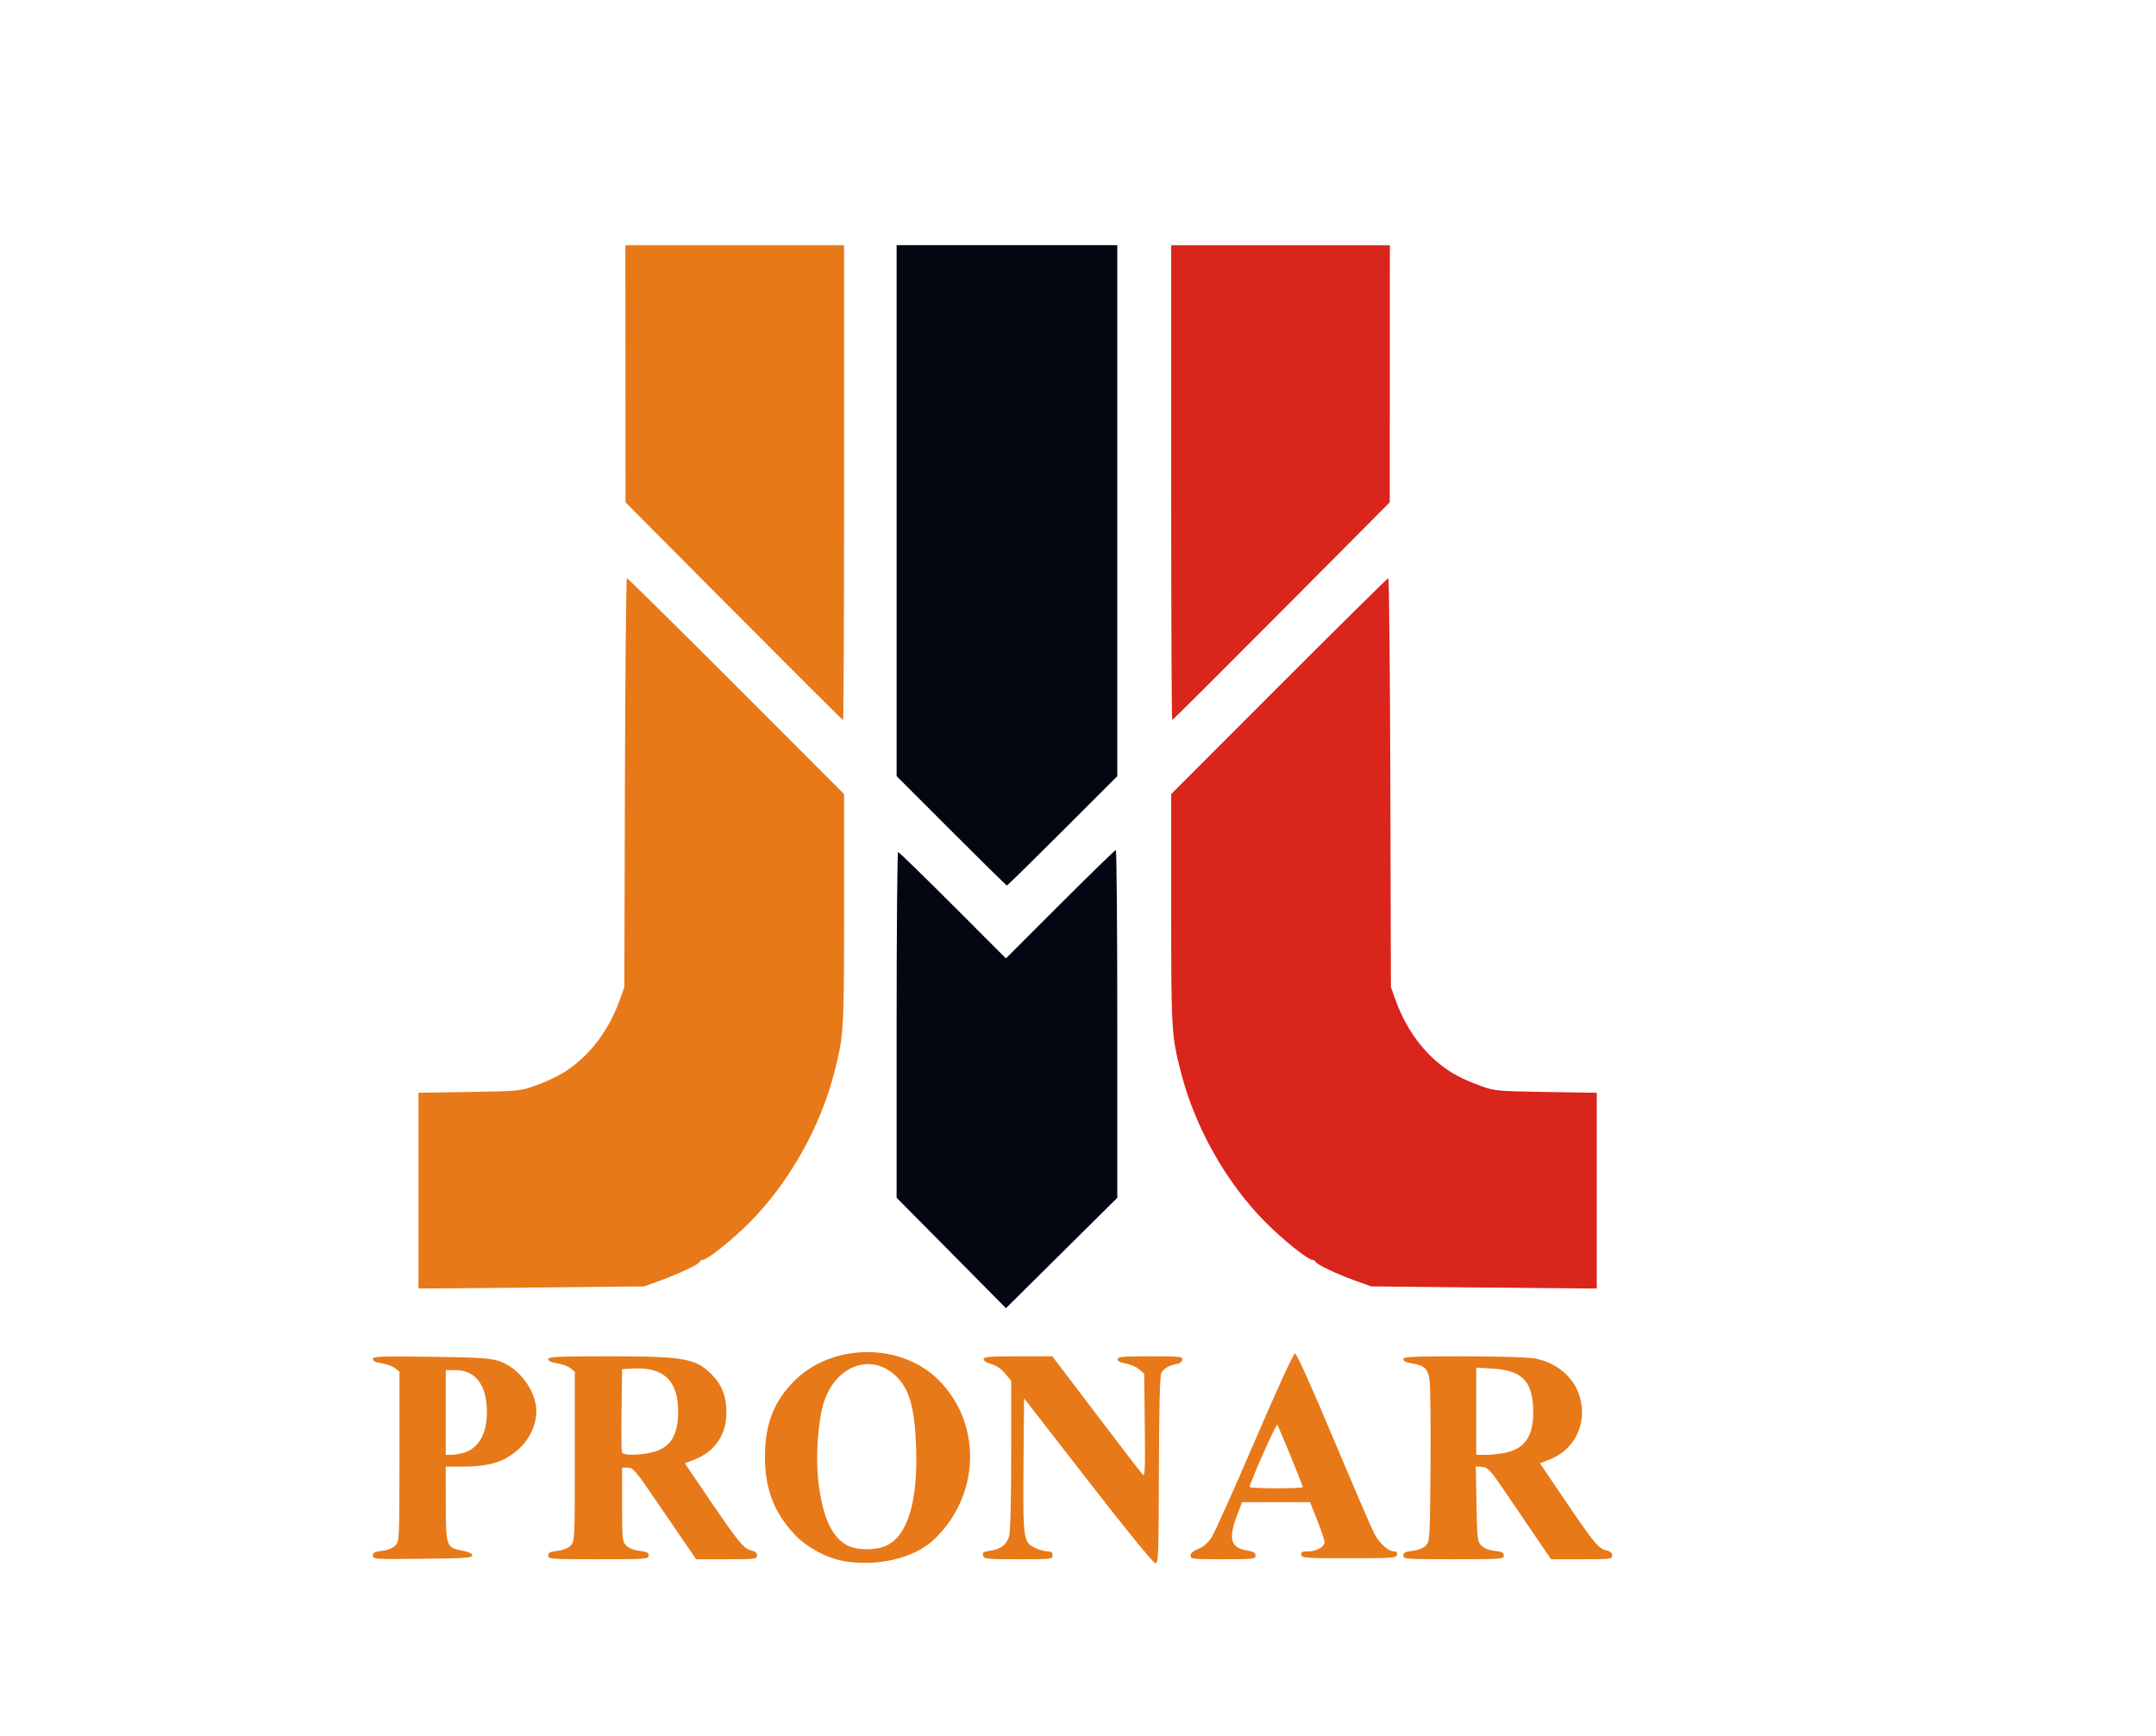 <?xml version="1.0" encoding="UTF-8" standalone="no"?>
<svg width="77" height="62" viewBox="0 0 87 82" fill="none" xmlns="http://www.w3.org/2000/svg">
    <g
            transform="scale(0.2 0.2)"
            id="layer1">
        <g
                transform="matrix(1.551,0,0,1.551,-28.085,-203.474)"
                id="g4705"/>
        <path
                style="fill:#da251c;fill-opacity:1"
                d="m 311.169,304.065 -24.43,-0.245 -3.955,-1.432 c -4.384,-1.587 -8.99,-3.793 -9.229,-4.419 -0.085,-0.223 -0.373,-0.406 -0.639,-0.406 -1.081,0 -6.919,-4.656 -11.072,-8.83 -9.32,-9.366 -16.705,-22.445 -20.041,-35.495 -2.233,-8.735 -2.294,-9.757 -2.295,-38.489 l -6.2e-4,-27.206 25.469,-25.494 c 14.008,-14.022 25.623,-25.494 25.812,-25.494 0.188,0 0.403,21.726 0.477,48.279 l 0.135,48.279 1.082,3.025 c 2.234,6.247 5.935,11.598 10.554,15.258 2.745,2.175 5.311,3.525 9.754,5.13 3.109,1.124 3.843,1.19 15.249,1.372 l 11.983,0.192 -4.6e-4,23.11 -4.7e-4,23.11 -2.21,0 c -1.216,0 -13.204,-0.11 -26.641,-0.245 z m -71.663,-190.08 0,-56.074 25.826,0 25.826,0 -0.015,30.364 -0.015,30.364 -25.57,25.71 c -14.063,14.141 -25.678,25.71 -25.811,25.71 -0.133,0 -0.242,-25.233 -0.242,-56.074 z"
                id="path4140-6"/>
        <path
                style="fill:#e77918;fill-opacity:1"
                d="m 90.59,304.065 24.43,-0.245 3.955,-1.432 c 4.384,-1.587 8.99,-3.793 9.229,-4.419 0.085,-0.223 0.373,-0.406 0.639,-0.406 1.081,0 6.919,-4.656 11.072,-8.83 9.32,-9.366 16.705,-22.445 20.041,-35.495 2.233,-8.735 2.294,-9.757 2.295,-38.489 l 6.2e-4,-27.206 -25.469,-25.494 c -14.008,-14.022 -25.623,-25.494 -25.812,-25.494 -0.188,0 -0.403,21.726 -0.477,48.279 l -0.135,48.279 -1.082,3.025 c -2.234,6.247 -5.935,11.598 -10.554,15.258 -2.745,2.175 -5.311,3.525 -9.754,5.13 -3.109,1.124 -3.843,1.19 -15.249,1.372 l -11.983,0.192 4.65e-4,23.11 4.65e-4,23.11 2.21,0 c 1.216,0 13.204,-0.11 26.641,-0.245 z m 71.663,-190.08 0,-56.074 -25.826,0 -25.826,0 0.015,30.364 0.015,30.364 25.57,25.71 c 14.063,14.141 25.678,25.71 25.811,25.71 0.133,0 0.242,-25.233 0.242,-56.074 z"
                id="path4140-4"/>
        <path
                style="fill:#030712"
                d="m 187.573,295.919 -12.913,-13.045 0,-40.825 c 0,-22.454 0.159,-40.825 0.352,-40.825 0.194,0 6.003,5.654 12.91,12.564 l 12.558,12.564 12.803,-12.797 c 7.042,-7.038 12.959,-12.797 13.149,-12.797 0.19,0 0.346,18.481 0.346,41.069 l 0,41.069 -13.146,13.033 -13.146,13.033 z m -0.003,-99.7 -12.91,-12.916 0,-62.702 0,-62.702 26.059,0 26.059,0 0,62.708 0,62.708 -12.916,12.91 c -7.104,7.101 -13.021,12.91 -13.149,12.91 -0.128,0 -6.042,-5.812 -13.143,-12.916 z"
                id="path4140-7"/>
        <path
                style="fill:#e77918"
                d="m 161.942,368.645 c -4.04,-0.765 -8.681,-3.327 -11.456,-6.325 -4.827,-5.215 -6.925,-10.747 -6.925,-18.259 0,-7.65 2.092,-13.074 6.899,-17.889 9.041,-9.055 25.333,-9.132 34.204,-0.161 10.291,10.407 9.697,27.436 -1.316,37.717 -4.652,4.343 -13.591,6.396 -21.406,4.917 z m 10.239,-3.58 c 5.09,-2.312 7.551,-10.464 7.076,-23.439 -0.349,-9.556 -1.678,-13.94 -5.149,-16.988 -5.964,-5.236 -14.23,-1.765 -16.785,7.047 -1.211,4.177 -1.768,12.158 -1.221,17.49 0.892,8.689 3.121,13.807 6.878,15.791 2.294,1.211 6.651,1.258 9.2,0.1 z m 47.696,-15.36 -15.124,-19.481 -0.122,15.76 c -0.137,17.68 -0.052,18.276 2.811,19.635 0.902,0.428 2.184,0.778 2.849,0.778 0.899,0 1.209,0.239 1.209,0.931 0,0.895 -0.31,0.931 -8.089,0.931 -7.533,0 -8.105,-0.06 -8.319,-0.877 -0.189,-0.723 0.091,-0.92 1.592,-1.121 2.559,-0.343 3.987,-1.43 4.552,-3.465 0.298,-1.072 0.487,-8.514 0.488,-19.21 l 0.003,-17.461 -1.421,-1.723 c -0.914,-1.109 -2.075,-1.9 -3.257,-2.218 -1.076,-0.29 -1.837,-0.777 -1.837,-1.175 0,-0.571 1.307,-0.68 8.113,-0.68 l 8.112,0 10.338,13.611 c 5.686,7.486 10.63,13.925 10.987,14.309 0.556,0.598 0.629,-1.057 0.512,-11.558 l -0.137,-12.256 -1.227,-1.054 c -0.675,-0.58 -2.088,-1.192 -3.141,-1.361 -1.248,-0.2 -1.914,-0.547 -1.914,-0.999 0,-0.585 1.194,-0.693 7.712,-0.693 7.075,0 7.699,0.067 7.556,0.809 -0.086,0.445 -0.572,0.875 -1.081,0.957 -1.943,0.31 -3.383,1.13 -3.872,2.205 -0.342,0.751 -0.527,8.282 -0.564,23.003 -0.051,20.096 -0.119,21.887 -0.832,21.886 -0.47,-8.4e-4 -6.736,-7.68 -15.899,-19.482 z M 50.959,367.397 c 0,-0.699 0.438,-0.928 2.146,-1.12 1.323,-0.149 2.528,-0.623 3.141,-1.237 0.985,-0.985 0.995,-1.184 0.995,-21.033 l 0,-20.038 -1.03,-0.834 c -0.567,-0.459 -1.98,-0.977 -3.141,-1.151 -1.43,-0.214 -2.111,-0.543 -2.111,-1.018 0,-0.612 1.72,-0.679 13.611,-0.527 11.486,0.146 14.011,0.303 16.171,1.006 4.742,1.543 8.841,7.066 8.841,11.913 0,2.906 -1.461,6.257 -3.657,8.387 -3.586,3.478 -7.12,4.643 -14.09,4.643 l -3.659,0 0.006,8.492 c 0.008,10.271 0.122,10.616 3.726,11.31 1.688,0.325 2.549,0.718 2.549,1.163 0,0.566 -1.867,0.693 -11.75,0.797 C 51.459,368.27 50.958,368.237 50.958,367.397 Z m 21.379,-24.259 c 3.951,-1.133 5.933,-5.164 5.502,-11.19 -0.384,-5.37 -3.034,-8.362 -7.405,-8.362 l -2.258,0 0,10.005 0,10.005 1.283,0 c 0.706,0 2.001,-0.206 2.878,-0.458 z m 20.037,24.251 c 0,-0.689 0.446,-0.92 2.146,-1.112 1.323,-0.149 2.528,-0.623 3.141,-1.237 0.986,-0.986 0.995,-1.184 0.995,-21.033 l 0,-20.038 -1.03,-0.834 c -0.567,-0.459 -1.98,-0.977 -3.141,-1.151 -1.379,-0.207 -2.111,-0.549 -2.111,-0.986 0,-0.568 2.145,-0.67 14.107,-0.67 17.964,0 20.701,0.477 24.483,4.267 2.414,2.419 3.498,5.204 3.5,8.995 0.003,5.241 -2.721,9.253 -7.555,11.13 l -2.27,0.881 5.565,8.188 c 7.101,10.448 8.363,11.994 10.101,12.376 0.959,0.211 1.395,0.586 1.395,1.2 0,0.843 -0.409,0.894 -7.185,0.894 l -7.185,0 -1.694,-2.443 c -0.932,-1.344 -4.258,-6.212 -7.39,-10.819 -5.205,-7.655 -5.813,-8.376 -7.059,-8.376 l -1.363,0 0,8.713 c 0,8.28 0.05,8.762 0.995,9.707 0.613,0.613 1.818,1.087 3.141,1.237 1.7,0.192 2.146,0.423 2.146,1.112 0,0.827 -0.585,0.87 -11.866,0.87 -11.281,0 -11.866,-0.043 -11.866,-0.87 z m 24.156,-24.293 c 4.589,-0.984 6.536,-3.885 6.536,-9.738 0,-7.251 -3.41,-10.519 -10.584,-10.144 l -2.658,0.139 -0.126,9.527 c -0.07,5.24 -0.024,9.794 0.102,10.121 0.282,0.735 3.532,0.78 6.73,0.095 z m 127.545,24.303 c 0,-0.568 0.618,-1.103 1.819,-1.575 1.189,-0.467 2.27,-1.396 3.121,-2.681 0.716,-1.082 5.314,-11.315 10.217,-22.74 5.255,-12.244 9.165,-20.773 9.524,-20.773 0.361,0 4.063,8.224 9.11,20.242 4.676,11.133 8.985,21.153 9.575,22.266 1.255,2.366 3.314,4.259 4.633,4.259 0.634,0 0.879,0.258 0.772,0.814 -0.144,0.749 -1.058,0.814 -11.312,0.814 -10.254,0 -11.168,-0.066 -11.312,-0.814 -0.128,-0.662 0.179,-0.814 1.635,-0.814 2.022,0 3.86,-1.061 3.86,-2.228 0,-0.428 -0.768,-2.72 -1.707,-5.092 l -1.707,-4.313 -8.024,0 -8.024,0 -1.204,3.151 c -2.11,5.522 -1.486,7.663 2.414,8.287 1.499,0.24 1.966,0.521 1.966,1.186 0,0.816 -0.485,0.871 -7.678,0.871 -7.158,0 -7.678,-0.058 -7.678,-0.86 z m 26.524,-16.154 c 0,-0.424 -5.705,-14.362 -6.038,-14.752 -0.262,-0.307 -6.526,13.79 -6.526,14.686 0,0.18 2.827,0.328 6.282,0.328 3.455,0 6.282,-0.118 6.282,-0.262 z m 23.732,16.144 c 0,-0.689 0.446,-0.92 2.146,-1.112 1.322,-0.149 2.528,-0.624 3.141,-1.236 0.976,-0.976 0.998,-1.325 1.135,-18.781 0.077,-9.783 -0.03,-18.932 -0.237,-20.331 -0.415,-2.807 -1.147,-3.462 -4.44,-3.974 -1.092,-0.17 -1.745,-0.525 -1.745,-0.948 0,-0.577 2.073,-0.677 14.107,-0.677 8.059,0 15.291,0.215 16.869,0.501 5.262,0.955 9.351,4.424 10.705,9.083 1.821,6.264 -1.185,12.495 -7.144,14.807 l -2.268,0.88 6.02,8.886 c 6.801,10.039 7.832,11.281 9.706,11.693 0.901,0.198 1.331,0.581 1.331,1.186 0,0.843 -0.41,0.894 -7.208,0.894 l -7.208,0 -2.327,-3.374 c -1.28,-1.856 -4.588,-6.724 -7.352,-10.819 -4.645,-6.883 -5.142,-7.457 -6.569,-7.595 l -1.544,-0.15 0.167,8.862 c 0.157,8.313 0.229,8.924 1.162,9.857 0.613,0.613 1.818,1.087 3.141,1.236 1.7,0.192 2.146,0.423 2.146,1.112 0,0.827 -0.585,0.87 -11.866,0.87 -11.281,0 -11.866,-0.043 -11.866,-0.87 z m 24.156,-24.293 c 4.525,-0.97 6.543,-3.91 6.526,-9.505 -0.023,-7.294 -2.449,-9.914 -9.596,-10.36 l -3.868,-0.241 0,10.303 0,10.303 2.304,0 c 1.267,0 3.353,-0.225 4.635,-0.5 z"
                id="path4140-9"/>
    </g>
</svg>
